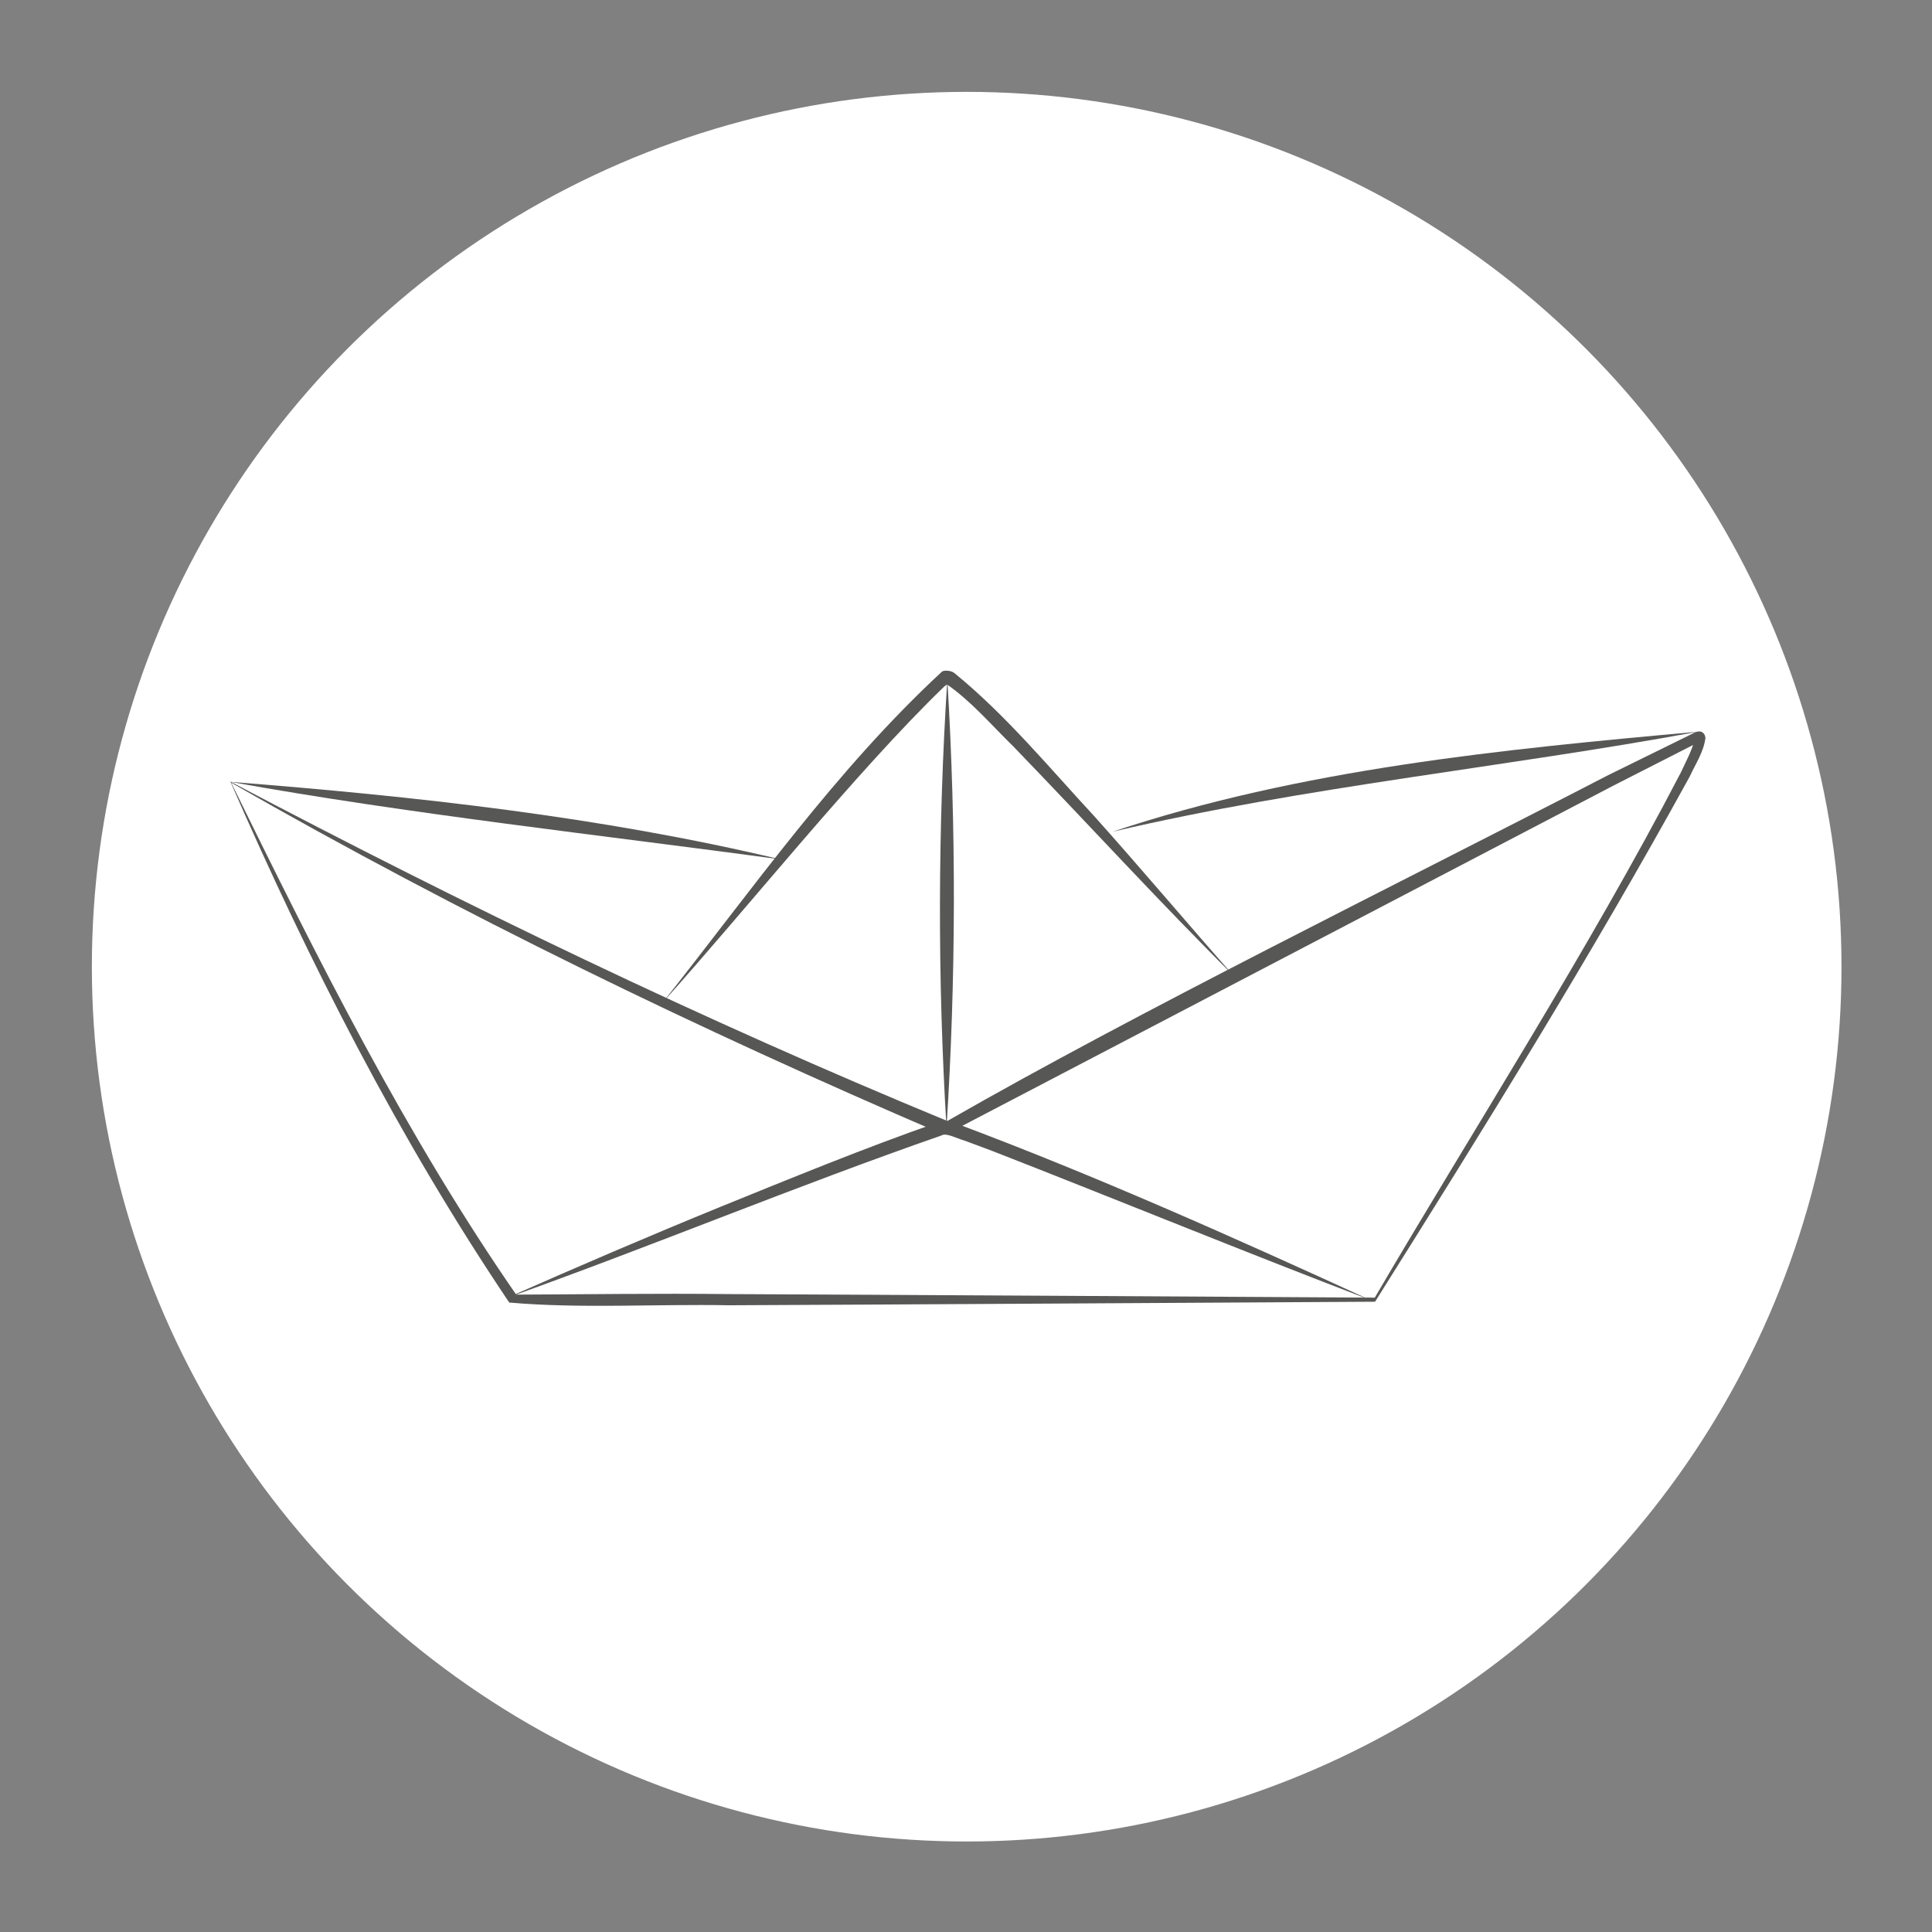 <svg xmlns="http://www.w3.org/2000/svg" xmlns:xlink="http://www.w3.org/1999/xlink" x="0px" y="0px" viewBox="0 0 70.87 70.87" style="enable-background:new 0 0 70.87 70.87;" xml:space="preserve"><rect x="0" y="0" width="70.87" height="70.87" fill="#808080" stroke="none"/><style type="text/css">	.st0{fill:#FFFFFF;}	.st1{fill:#575756;}</style><g id="Ebene_3">	<circle class="st0" cx="35.46" cy="35.46" r="32.09"></circle></g><g id="Ebene_2">	<g>		<path class="st1" d="M8.48,28.71c3.16,6.44,6.41,12.95,10.51,18.86c0,0-0.16-0.08-0.16-0.08c2.63-0.01,5.27-0.05,7.9-0.02   c4.99,0.02,18.53,0.1,23.7,0.13c3.55-6.06,7.84-12.75,11.22-19.25c0.19-0.41,0.42-0.82,0.52-1.25c0,0.03,0,0.03,0.04,0.08   c0.03,0.04,0.09,0.04,0.12,0.04c0.02-0.01,0.02-0.01-0.01,0l-0.1,0.05c0,0-3.06,1.56-3.06,1.56l-24.4,12.75   c-0.07,0.04-0.15,0.04-0.21,0.01C25.65,37.77,16.89,33.53,8.48,28.71L8.48,28.71z M8.45,28.67c8.59,4.53,17.33,8.75,26.3,12.45   c7.01-4.02,16.36-8.61,24.23-12.68c0,0,3.09-1.52,3.09-1.52c0.11-0.06,0.29-0.15,0.41-0.03c0.07,0.07,0.06,0.11,0.08,0.17   c-0.06,0.52-0.37,0.97-0.58,1.43c-3.6,6.55-7.58,12.96-11.54,19.26c-5.22,0.03-18.65,0.11-23.7,0.13   c-2.67-0.05-5.44,0.13-8.06-0.1C14.63,41.76,11.35,35.32,8.45,28.67L8.45,28.67z"></path>	</g>	<g>		<path class="st1" d="M24.32,36.76c3.28-4.14,6.34-8.52,10.23-12.12c0.08-0.07,0.36-0.04,0.46,0.05c1.9,1.55,3.47,3.46,5.13,5.25   c1.52,1.69,3.62,4.17,5.11,5.85c-2.65-2.63-5.46-5.7-8.07-8.4c-0.8-0.78-1.56-1.68-2.48-2.31c0.02,0.02,0.1-0.01,0.07,0.01   c-0.03,0.02-0.1,0.06-0.15,0.11C31.44,28.27,27.34,33.4,24.32,36.76L24.32,36.76z"></path>	</g>	<g>		<path class="st1" d="M34.72,41.36c-0.33-5.48-0.32-10.96,0.03-16.43C35.08,30.4,35.07,35.88,34.72,41.36L34.72,41.36z"></path>	</g>	<g>		<path class="st1" d="M50.25,47.68c-4.51-1.72-9.34-3.7-13.85-5.46c0,0-0.99-0.37-0.99-0.37c-0.32-0.09-0.71-0.31-0.87-0.2   c-5.32,1.85-10.6,4.05-15.92,5.95c2.6-1.15,5.21-2.27,7.83-3.34c2.64-1.07,5.24-2.14,7.96-3.09c0.15-0.08,0.49-0.04,0.66,0.04   C40.2,43.13,45.25,45.39,50.25,47.68L50.25,47.68z"></path>	</g>	<g>		<path class="st1" d="M28.61,31.52c-6.51-0.88-13.69-1.67-20.16-2.84C15.22,29.21,22.01,29.95,28.61,31.52L28.61,31.52z"></path>	</g>	<g>		<path class="st1" d="M40.81,30.51c6.9-2.3,14.26-3.02,21.48-3.67C55.14,28.16,47.89,28.85,40.81,30.51L40.81,30.51z"></path>	</g></g></svg>
